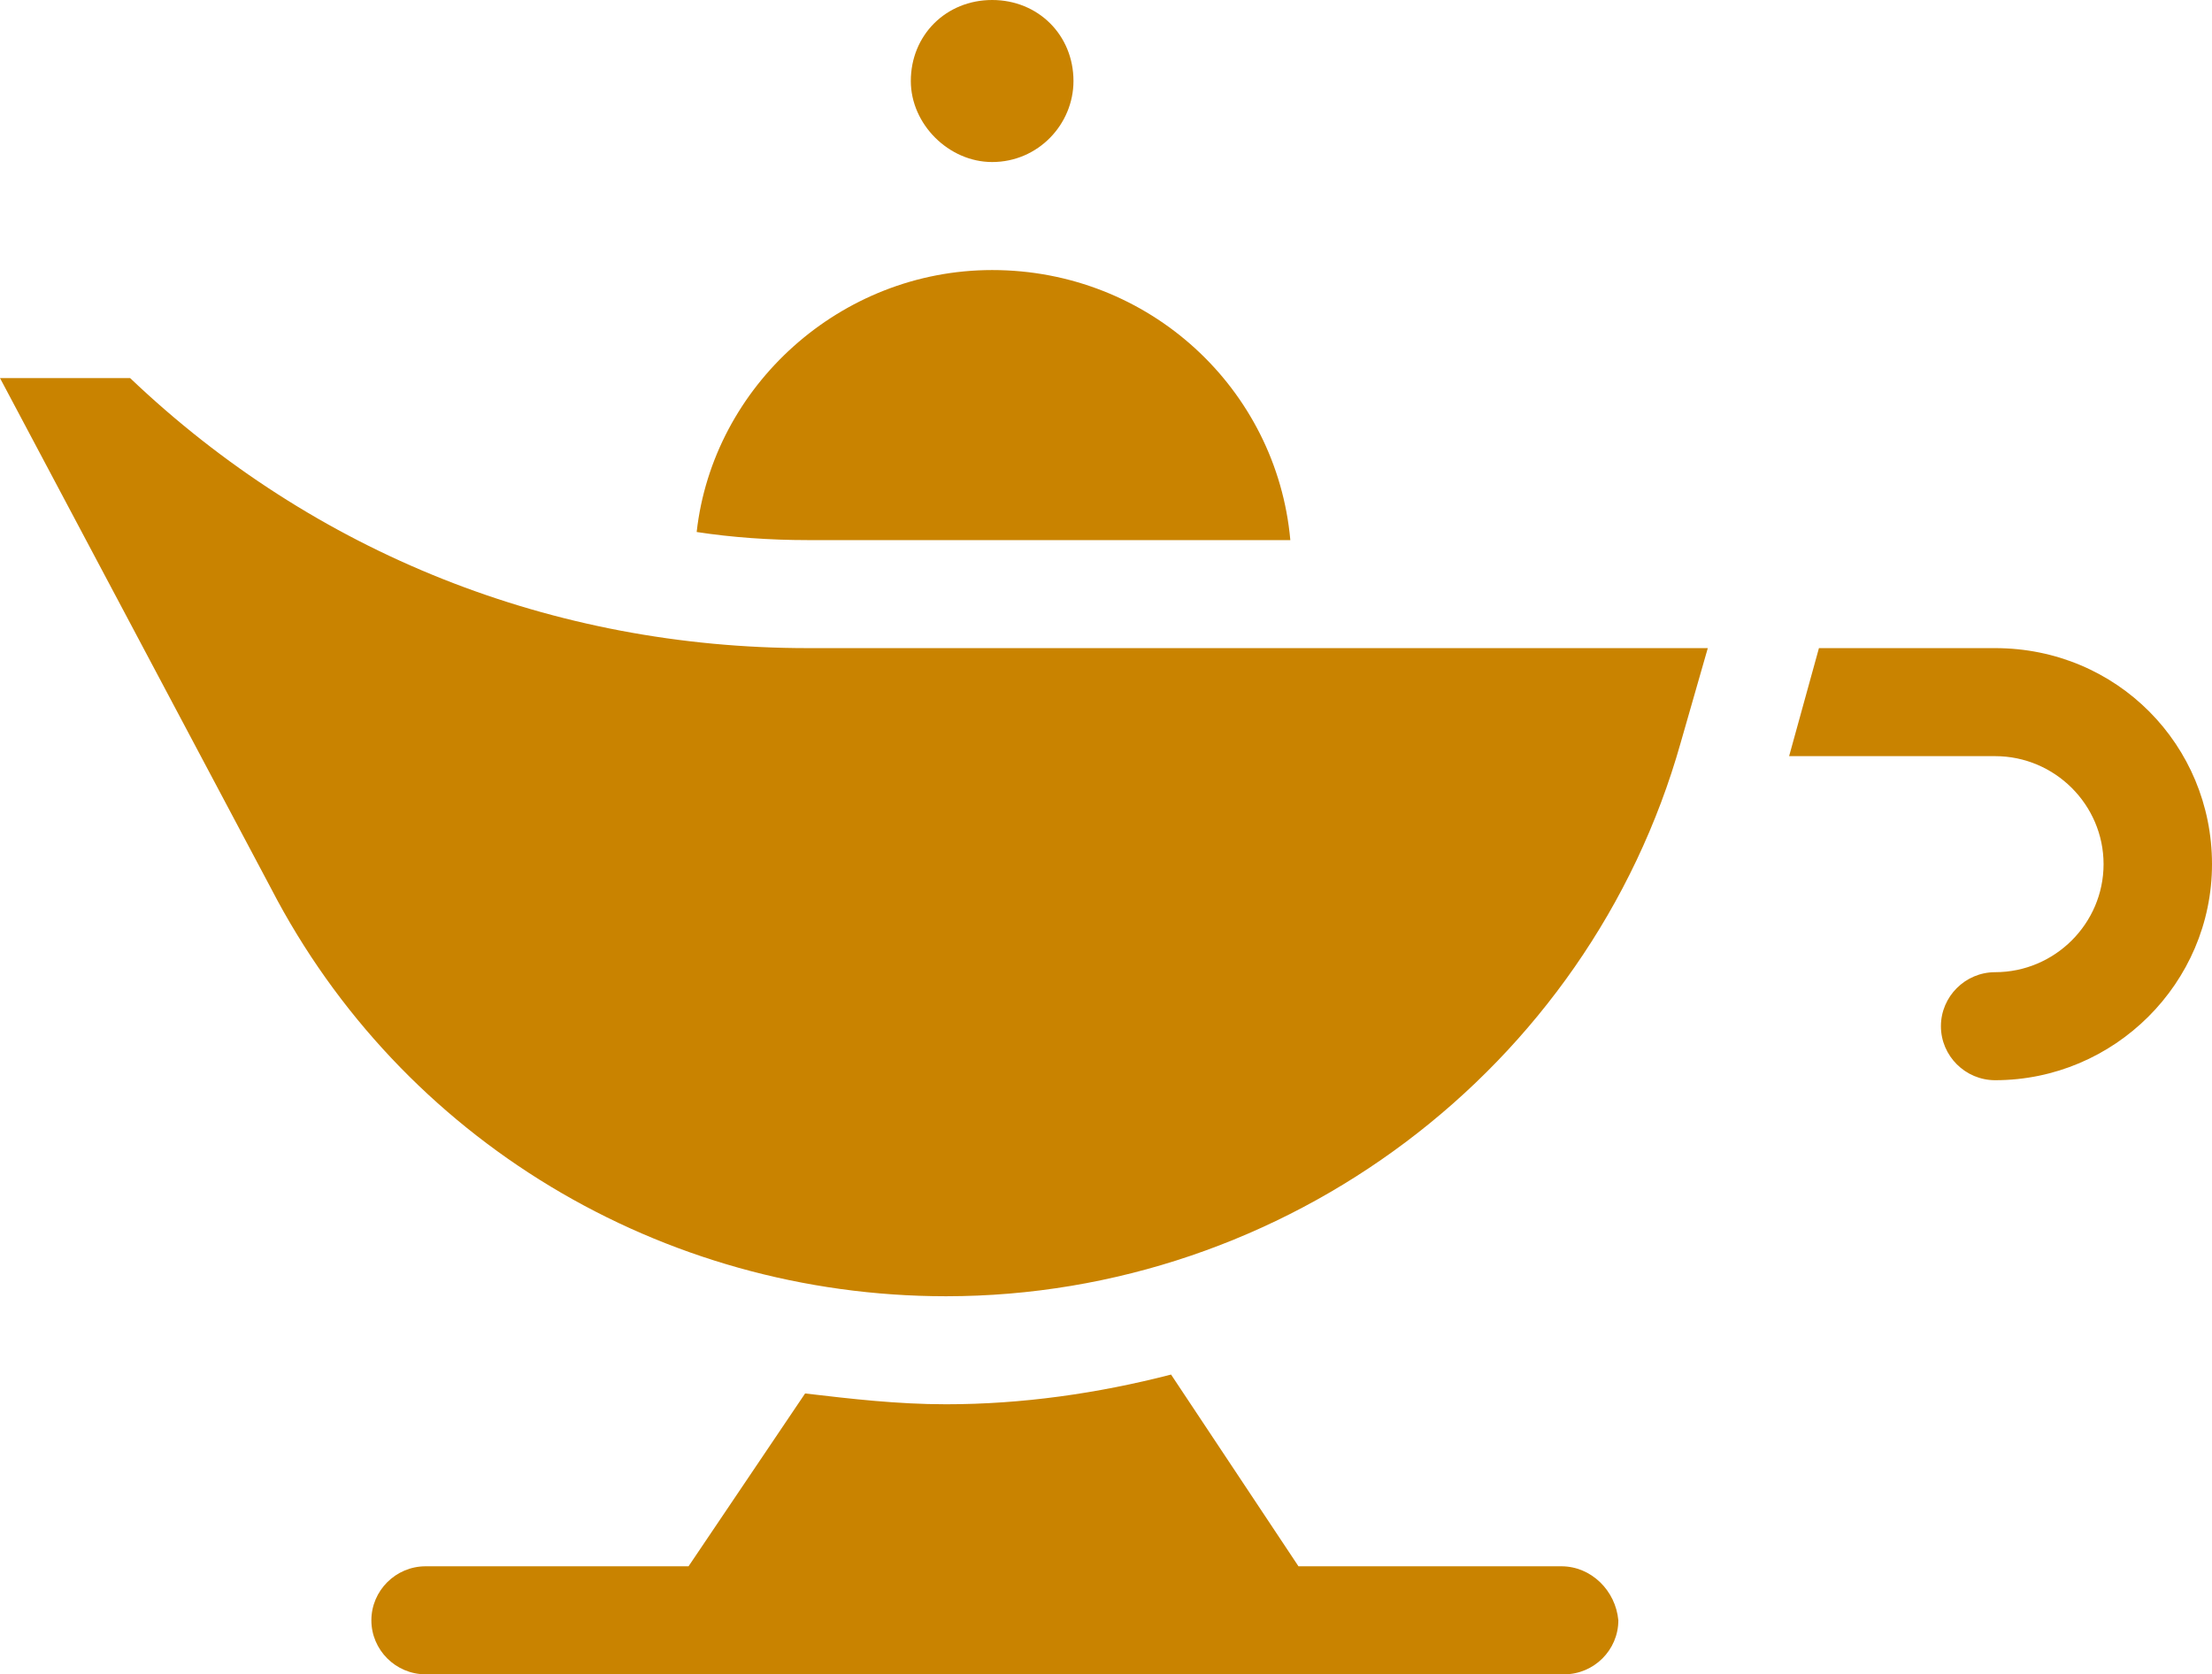 <?xml version="1.0" encoding="UTF-8"?> <svg xmlns="http://www.w3.org/2000/svg" width="288" height="218" viewBox="0 0 288 218" fill="none"> <path d="M288 112.516C288 127.987 275.294 140.645 259.765 140.645C255.882 140.645 252.706 137.481 252.706 133.613C252.706 129.745 255.882 126.581 259.765 126.581C267.529 126.581 273.882 120.252 273.882 112.516C273.882 104.781 267.529 98.452 259.765 98.452H232.941L236.824 84.387H259.765C275.647 84.387 288 97.045 288 112.516ZM168 70.323C166.235 50.632 149.647 35.161 129.176 35.161C109.412 35.161 92.823 50.281 90.706 69.268C95.294 69.971 100.235 70.323 105.176 70.323H168ZM129.176 21.097C135.176 21.097 139.765 16.174 139.765 10.548C139.765 4.571 135.176 0 129.176 0C123.176 0 118.588 4.571 118.588 10.548C118.588 16.174 123.529 21.097 129.176 21.097ZM203.294 203.935H169.059L152.471 178.971C142.941 181.432 133.059 182.839 123.176 182.839C116.824 182.839 110.824 182.135 104.824 181.432L89.647 203.935H55.412C51.529 203.935 48.353 207.1 48.353 210.968C48.353 214.835 51.529 218 55.412 218H203.647C207.529 218 210.706 214.835 210.706 210.968C210.353 207.1 207.176 203.935 203.294 203.935ZM16.941 49.226H0L35.294 115.681C52.235 148.381 86.118 168.774 123.176 168.774C167.294 168.774 206.824 139.239 218.824 96.694L222.353 84.387H105.176C72 84.387 40.941 72.081 16.941 49.226Z" fill="#C98300"></path> </svg> 